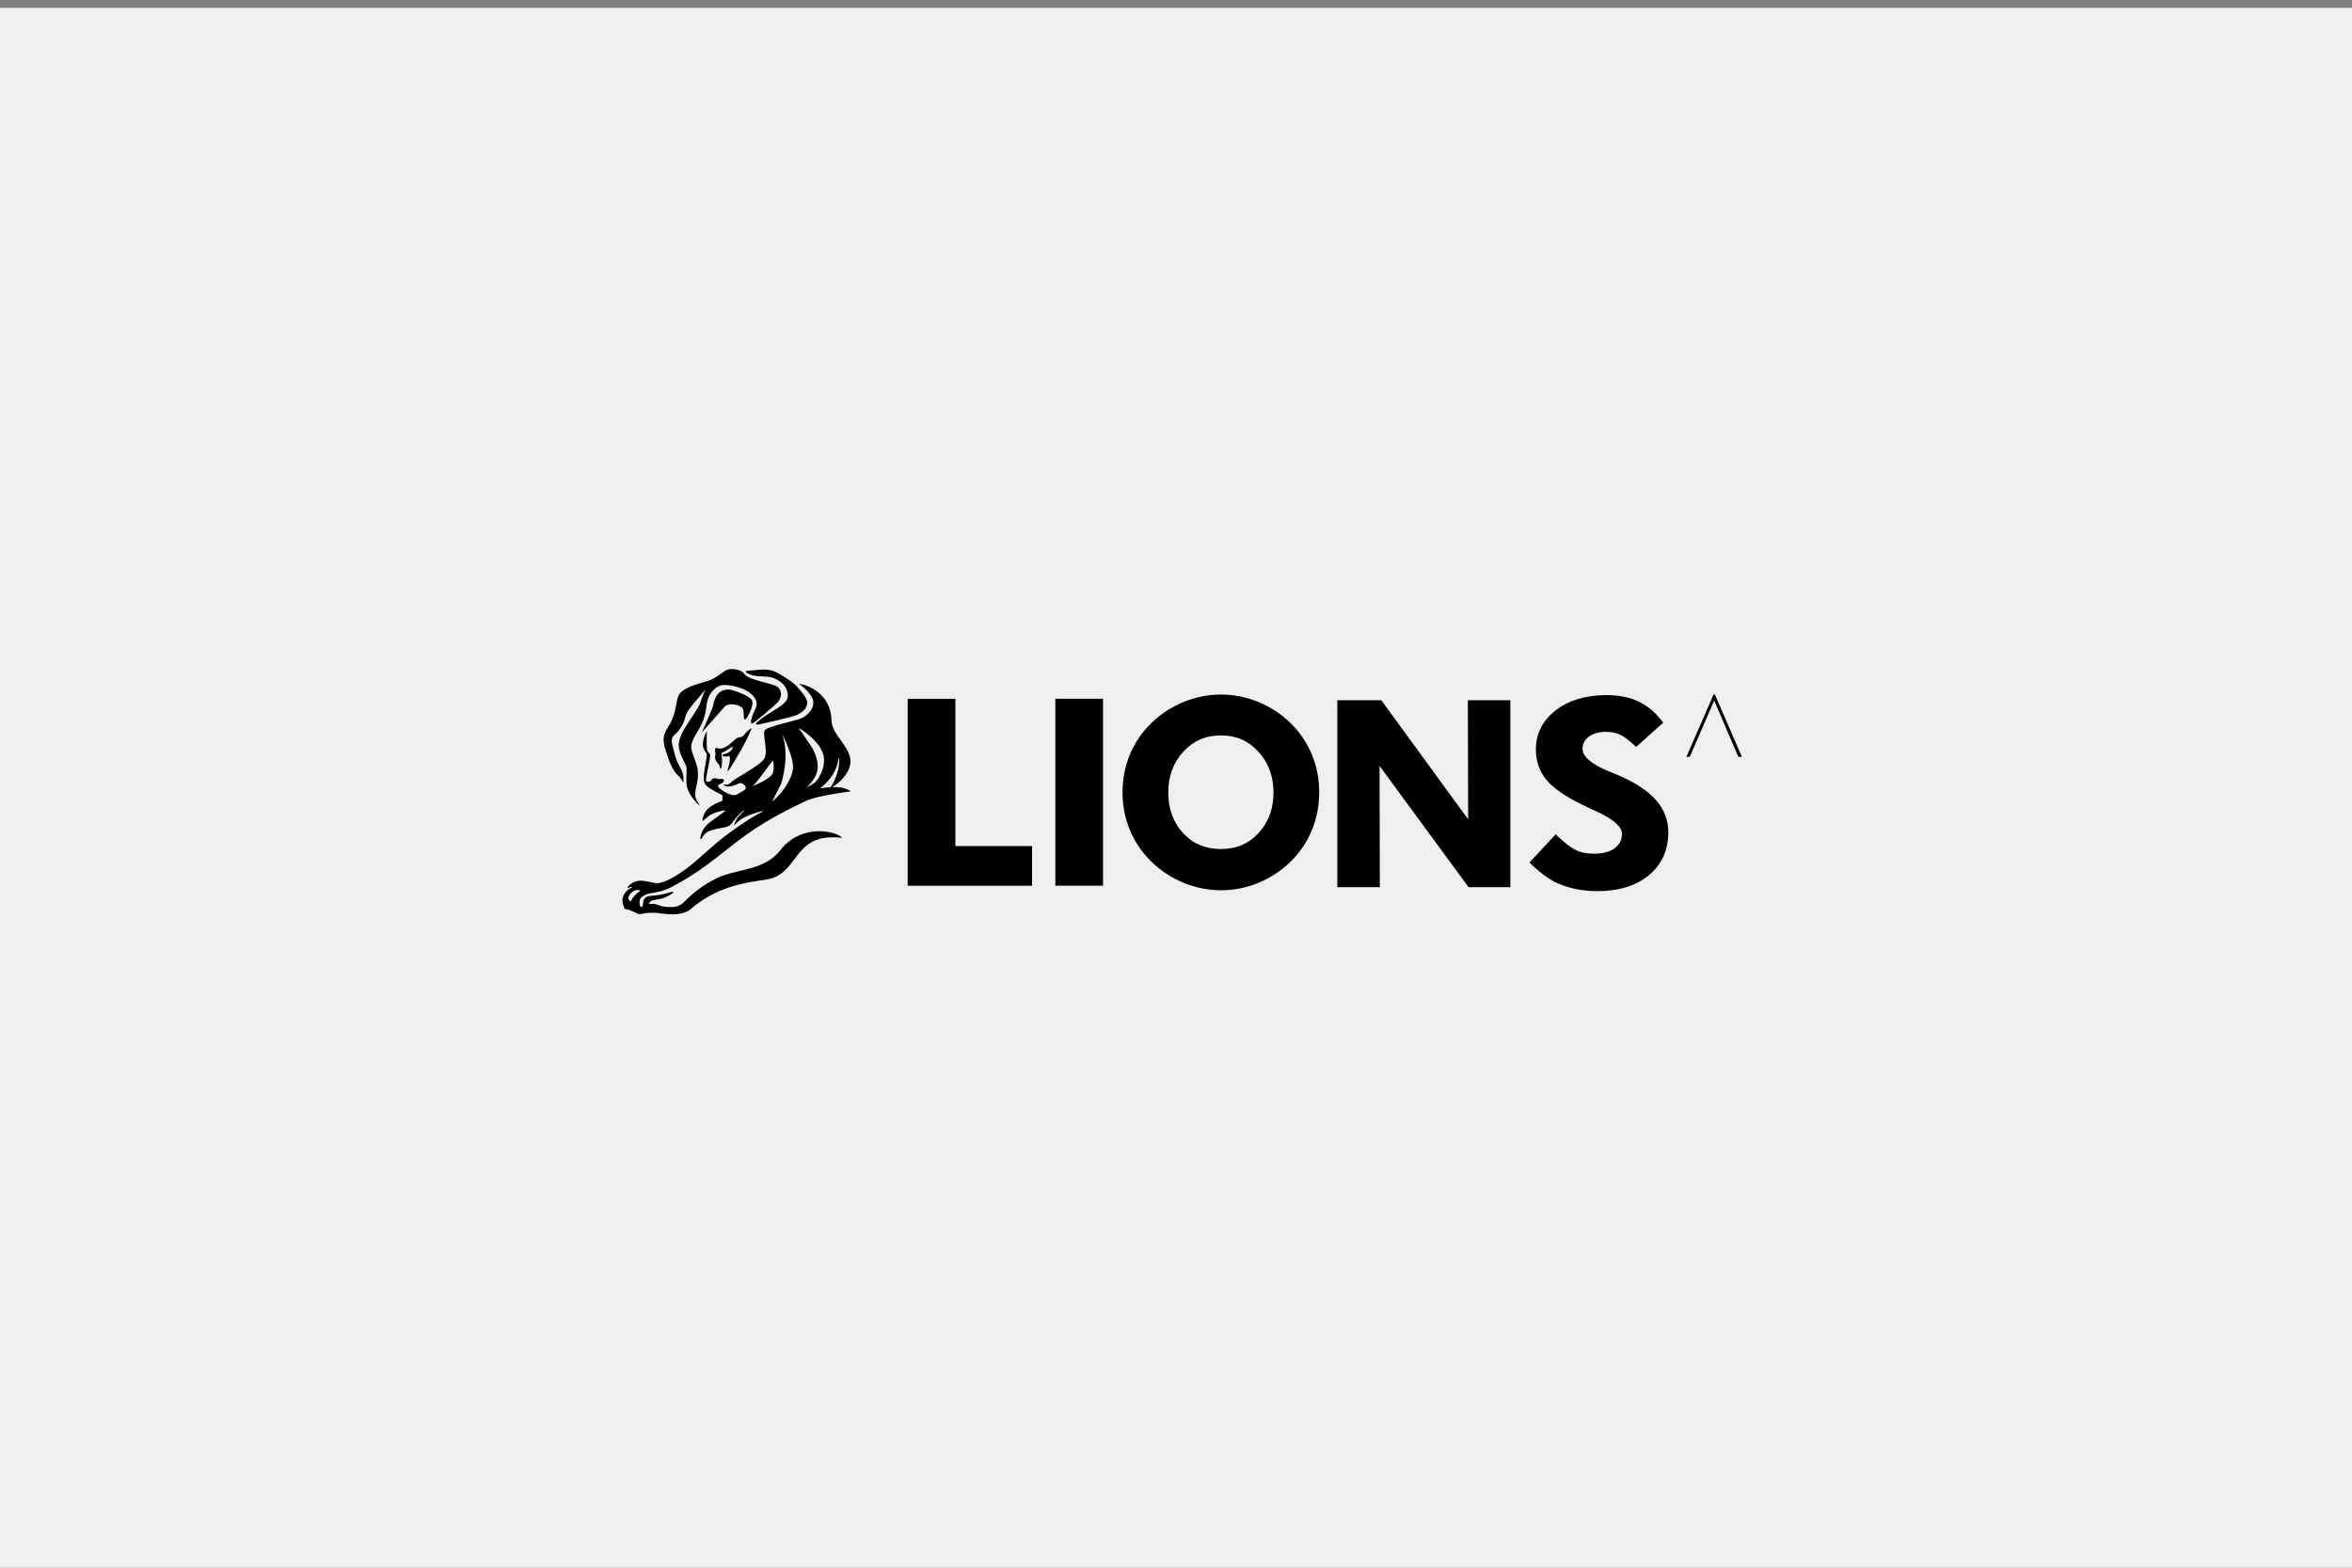 <?xml version="1.0" encoding="utf-8"?>
<!-- Generator: Adobe Illustrator 14.0.0, SVG Export Plug-In . SVG Version: 6.00 Build 43363)  -->
<!DOCTYPE svg PUBLIC "-//W3C//DTD SVG 1.1//EN" "http://www.w3.org/Graphics/SVG/1.1/DTD/svg11.dtd">
<svg version="1.1" id="レイヤー_1" xmlns="http://www.w3.org/2000/svg" xmlns:xlink="http://www.w3.org/1999/xlink" x="0px"
	 y="0px" width="300px" height="200px" viewBox="0 -6 300 200" enable-background="new 0 -6 300 200" xml:space="preserve">
<rect x="0" y="-6" width="300" height="200" fill="#808080" stroke="none"/>
<g id="レイヤー_2">
	<rect y="-5" fill="#EFEFEF" width="300" height="200"/>
</g>
<g id="レイヤー_1_1_">
	<g id="Layer_1">
		<g>
			<polygon points="131.642,106.999 115.774,106.999 115.774,83.152 121.858,83.152 121.858,101.938 131.642,101.938 			"/>
			<rect x="134.609" y="83.144" width="6.083" height="23.849"/>
			<path d="M167.335,90.27c-0.619-1.501-1.536-2.856-2.722-4.023c-1.184-1.151-2.561-2.056-4.096-2.689
				c-3.084-1.271-6.479-1.263-9.563,0c-1.547,0.635-2.927,1.54-4.099,2.69c-1.196,1.167-2.118,2.518-2.738,4.015
				c-0.622,1.498-0.936,3.121-0.936,4.83c0,1.904,0.399,3.708,1.185,5.359c0.784,1.653,1.929,3.092,3.402,4.278
				c1.138,0.914,2.406,1.625,3.772,2.112c1.363,0.489,2.779,0.736,4.205,0.736c1.625,0,3.223-0.315,4.744-0.938
				c1.52-0.621,2.904-1.531,4.121-2.705c1.175-1.146,2.088-2.492,2.713-4.008c0.626-1.513,0.943-3.142,0.943-4.838
				C168.271,93.397,167.957,91.774,167.335,90.27z M160.548,100.258c-1.269,1.383-2.839,2.055-4.8,2.055
				c-2.001,0-3.588-0.666-4.854-2.039c-1.249-1.355-1.88-3.1-1.88-5.185c0-2.052,0.644-3.796,1.914-5.183
				c1.286-1.403,2.861-2.085,4.82-2.085c1.928,0,3.491,0.684,4.775,2.092c1.27,1.393,1.912,3.132,1.912,5.176
				C162.438,97.156,161.803,98.895,160.548,100.258z"/>
			<polygon points="176,107.18 170.579,107.18 170.579,83.332 176.186,83.332 187.266,98.529 187.225,83.332 192.646,83.332 
				192.646,107.18 187.316,107.18 175.964,91.718 			"/>
			<path d="M208.684,89.295l3.463-3.103l-0.256-0.328c-0.857-1.085-1.865-1.896-2.994-2.412c-1.121-0.511-2.463-0.771-3.99-0.771
				c-2.621,0-4.791,0.646-6.449,1.918c-1.693,1.3-2.555,2.99-2.555,5.019c0,1.481,0.445,2.775,1.328,3.852
				c0.865,1.058,2.355,2.099,4.557,3.181c0.46,0.229,1.074,0.517,1.82,0.854c2.141,0.979,3.271,1.961,3.271,2.839
				c0,0.78-0.29,1.383-0.887,1.842c-0.625,0.479-1.507,0.725-2.615,0.725c-0.918,0-1.789-0.105-2.522-0.549
				c-0.994-0.498-2.36-1.863-2.424-1.928l-3.355,3.607c0,0,2.05,2.05,3.724,2.697c1.396,0.596,3.05,0.951,4.961,0.951
				c2.714,0,4.916-0.682,6.544-2.022c1.653-1.364,2.49-3.212,2.49-5.497c0-1.536-0.536-2.924-1.595-4.123
				c-1.03-1.162-2.619-2.213-4.726-3.123c-0.27-0.116-0.654-0.273-1.156-0.475c-2.269-0.912-3.467-1.917-3.467-2.91
				c0-0.632,0.252-1.135,0.77-1.535c0.548-0.422,1.294-0.636,2.216-0.636c0.771,0,1.433,0.148,1.966,0.441
				C207.573,88.185,208.684,89.295,208.684,89.295z"/>
		</g>
		<g>
			<g>
				<path d="M86.574,93.015c0.221,0.173,0.655,0.963,0.599,0.843c-0.059-0.126,0.176-0.861-0.316-1.763
					c-0.497-0.907-0.647-1.231-0.86-2.134c-0.214-0.91-0.603-1.659,0.044-2.22c0.654-0.558,1.155-1.367,1.362-2.226
					c0.207-0.858,0.897-1.535,1.672-2.476C89.846,82.101,90,81.967,90,81.967c-0.182,0.248-0.544,1.244-0.714,1.772
					c-0.175,0.528-1.014,1.679-1.392,2.289c-0.376,0.611-1.244,1.795-1.319,2.901c-0.071,1.102,0.839,2.42,0.974,2.897
					c0.134,0.479-0.183,1.853,0.149,2.826c0.327,0.974,1.25,1.884,1.414,2.004c0.164,0.113,0.129,0,0.073-0.071
					c-0.057-0.062-0.165-0.162-0.385-0.632c-0.221-0.467-0.122-0.989,0.032-1.696c0.155-0.708,0.24-1.279,0.171-1.987
					c-0.065-0.708-0.632-1.908-0.806-2.643c-0.173-0.731,0.272-1.45,1.005-2.699c0.732-1.252,0.841-2.309,0.94-3.082
					c0.1-0.774,0.521-1.878,1.688-2.366c0.673-0.277,2.551,0.106,3.531,0.719c0.692,0.459,1.032,0.892,1.127,1.381
					c0.117,0.576-0.233,0.974-0.452,1.543c-0.216,0.568-0.371,1.22-0.122,1.194c0.215-0.023,2.743-2.145,3.31-2.76
					c0.279-0.307,0.652-1.092,0.122-1.794c-0.463-0.61-3.743-0.884-4.383-1.765c-0.563-0.779-2.02-0.738-2.445-0.452
					c-0.398,0.265-1.269,0.997-2.115,1.284c-0.848,0.29-1.723,0.431-2.867,1.011c-1.145,0.586-1.101,1.263-1.221,1.759
					c-0.125,0.493-0.217,1.826-1.154,3.25c-0.941,1.427-0.394,2.411,0.067,3.853C85.691,92.145,86.352,92.842,86.574,93.015z
					 M92.796,92.279c-0.023,0.166,0.141,0.016,0.274-0.172c0.131-0.188,0.648-1.039,1.48-2.479c0.834-1.444,1.337-2.674,1.288-2.707
					c-0.05-0.033-0.173,0.086-0.306,0.188c-0.136,0.098-0.408,0.362-0.638,0.652c-0.228,0.286-0.417,0.262-0.705,0.32
					c-0.29,0.06-0.816,0.634-1.12,0.876c-0.306,0.237-0.708,0.479-1.086,0.541c-0.404,0.067-0.472-0.116-0.643-0.083
					c-0.171,0.034-0.166,0.316-0.108,0.514c0.06,0.198,0.011,0.286-0.022,0.633c-0.032,0.35,0.213,0.691,0.42,0.889
					c0.205,0.197,0.145,0.503,0.278,0.607c0.136,0.105,0.184-0.601,0.184-1.039c0-0.435-0.101-0.862-0.083-0.928
					c0.018-0.067,0.363-0.157,0.525-0.266c0.168-0.105,0.573-0.393,0.767-0.49c0.199-0.102,0.201-0.026,0.152,0.089
					c-0.05,0.114-0.161,0.291-0.38,0.477c-0.225,0.19-0.751,0.337-0.866,0.344c-0.117,0.011-0.108,0.112,0.009,0.201
					c0.117,0.09,0.408,0.09,0.668,0.027c0.261-0.071,0.228,0.27,0.196,0.63C93.045,91.464,92.823,92.116,92.796,92.279z
					 M98.468,80.43c1.961,0.638,2.397,2.33,1.717,3.104c-0.378,0.431-0.807,0.688-1.795,1.299c-0.985,0.612-1.375,0.932-1.688,1.167
					c-0.311,0.242-0.488,0.578,0.196,0.397c0.071-0.017,4.224-0.913,4.761-1.194c0.902-0.468,1.161-0.798,1.304-1.406
					c0.138-0.611-0.792-1.618-1.229-2.118c-0.881-1.016-2.995-2.072-3.09-2.083c-1.062-0.355-2.367-0.062-3.426-0.011
					c-0.115,0.005-0.074,0.18-0.012,0.225C96.15,80.476,97.308,80.158,98.468,80.43z M94.727,84.374
					c0.251,0.348,0.023,1.439,0.299,1.41c0.268-0.032,1.198-1.829,0.887-2.446c-0.311-0.618-2.496-1.341-2.867-1.365
					c-1.479-0.088-1.915,1.097-2.09,2.042c-0.076,0.428-1.485,3.5-1.417,3.406l2.915-3.296
					C92.958,83.619,94.361,83.871,94.727,84.374z M99.523,102.479c-1.945,2.487-5.22,2.391-7.458,3.287
					c-2.613,1.045-4.392,2.885-4.86,3.352c-0.802,0.796-1.818,0.592-2.366,0.558c-0.547-0.032-1.079-0.313-1.298-0.35
					c-0.221-0.046-0.744,0.013-0.744,0.013s0.016-0.249,0.207-0.373s0.578-0.164,1.263-0.3c0.689-0.138,1.212-0.511,1.484-0.687
					c0.275-0.179,0.097-0.234-0.085-0.192c-0.175,0.043-0.726,0.262-1.687,0.397c-0.961,0.14-1.263,0.066-1.634,0.317
					c-0.371,0.246-0.29,0.88-0.371,1.056c-0.083,0.178-0.15,0.221-0.274,0.108c-0.124-0.108-0.177-0.534-0.082-0.894
					c0.098-0.355,0.659-0.643,1.179-0.769c0.523-0.121,1.648-0.192,2.856-0.836c3.586-1.903,5.164-3.335,8.338-5.783
					c3.377-2.602,6.386-4.036,8.753-5.185c1.459-0.708,5.792-1.236,5.792-1.236s-0.618-0.421-1.265-0.492
					c-0.384-0.042-0.762-0.055-1.133-0.045c0.587-0.318,2.097-1.484,2.32-2.979c0.293-2.001-2.358-3.649-2.396-5.471
					c-0.085-4.235-4.337-4.83-4.143-4.711c0.8,0.489,1.618,1.445,1.77,1.998c0.275,0.999-0.567,2.09-1.806,2.502
					c-0.59,0.196-3.854,0.912-4.289,1.352c-0.443,0.438,0.461,2.747-0.117,3.68c-0.58,0.934-3.827,2.535-4.208,2.989
					c-0.387,0.451-0.796,0.315-0.937,0.302c-0.134-0.016-0.026,0.165,0.373,0.245c0.399,0.083,1.084-0.152,1.484-0.369
					c0.397-0.224,0.954,0.251,0.929,0.556c-0.03,0.299-0.404,0.393-1.136,0.85c-0.585,0.37-2.238-0.667-2.376-1.009
					c-0.136-0.342,0.346-0.229,0.646-0.604c0.3-0.368-0.221-0.424-0.412-0.368c-0.192,0.055-0.302-0.041-0.497-0.095
					c-0.189-0.055-0.437,0-0.562,0.139c-0.124,0.135,0,0.244-0.452,0.302c-0.454,0.052-0.246-0.496-0.15-1.086
					c0.095-0.59,0.468-2.153,0.399-2.359c-0.07-0.208-0.084-0.127-0.249-0.317c-0.167-0.195-0.177-0.537-0.195-1.098
					c-0.014-0.562,0.028-1.605,0.028-1.605s-0.342,0.507-0.494,1.396c-0.15,0.896,0.468,1.391,0.484,1.526
					c0.01,0.138-0.018,0.464-0.288,2.043c-0.277,1.58,0.065,1.882,0.412,2.158c0.341,0.275,1.881,1.07,1.881,1.07l-0.028,0.71
					c0,0-0.758,0.247-1.48,0.717c-0.724,0.465-0.989,1.301-1.046,1.576c-0.055,0.275,0.098,0.231,0.098,0.231
					s0.166-0.177,0.731-0.616c0.558-0.438,1.793-0.675,1.945-0.686c0.153-0.014,0.164,0.041-0.028,0.179
					c-0.193,0.136-0.7,0.507-1.781,1.315c-1.084,0.812-1.236,1.824-1.236,2.061c0,0.229,0.152,0.042,0.152,0.042
					s0.148-0.347,0.521-0.688c0.367-0.343,1.206-0.549,2.137-0.699c0.933-0.15,1.085-0.385,1.373-0.813
					c0.286-0.423,1.072-1.219,1.237-1.318c0.164-0.094,0.205-0.037,0.109,0.027c-0.096,0.07-0.148,0.125-0.647,0.66
					c-0.495,0.533-0.576,1.167-0.576,1.167s0.272-0.371,0.878-0.798c0.606-0.428,2.072-0.904,2.459-0.999
					c0.382-0.097,0.354-0.046,0.288,0.012c-0.067,0.056-0.113,0.067-0.539,0.287c-0.424,0.222-1.92,1.112-3.894,2.567
					c-2.012,1.49-3.657,3.217-5.273,4.418c-1.606,1.193-2.827,1.729-3.457,1.838c-0.631,0.111-1.373-0.258-2.309-0.301
					c-0.931-0.039-1.562,0.592-1.659,0.729c-0.098,0.136-0.098,0.259-0.016,0.245c0.085-0.016,0.235-0.18,0.373-0.18
					c0.134,0,0.124,0.084,0.124,0.084s-0.067,0.027-0.331,0.16c-0.261,0.145-0.659,0.528-0.85,1.121
					c-0.19,0.584,0.259,1.461,0.259,1.461s0.295,0,0.69,0.168c0.397,0.164,0.655,0.271,0.85,0.385
					c0.19,0.108,0.385,0.134,0.781,0.029c0.396-0.115,1.21-0.115,1.77-0.086c0.563,0.027,2.756,0.562,4.157-0.354
					c4.396-3.859,8.996-3.529,10.649-4.109c3.388-1.23,2.83-5.806,8.791-5.113C107.118,100.244,102.456,98.74,99.523,102.479z
					 M105.397,93.854c1.322-1.32,1.526-2.717,1.593-3.296c0.25,1.254-0.468,3.054-1.042,3.872c-0.489,0.023-0.963,0.083-1.406,0.159
					C104.873,94.411,105.089,94.165,105.397,93.854z M104.731,89.604c1.05,1.807-0.396,3.856-0.713,4.149
					c-0.258,0.242-0.786,0.528-1.143,0.705c0.632-0.585,1.215-1.314,1.383-2.167c0.166-0.872-0.108-1.738-0.56-2.713
					c-0.086-0.186-1.685-2.542-1.827-2.678C102.138,86.943,104.19,88.403,104.731,89.604z M99.754,87.669
					c-0.062-0.152,1.704,3.191,1.355,4.666c-0.56,2.339-2.648,3.953-2.648,3.953s1.002-1.914,1.15-2.254
					C99.76,93.692,100.758,90.209,99.754,87.669z M95.926,94.316c0.665-0.389,2.606-3.428,2.675-3.267
					c0.069,0.159,0.177,1.003-0.035,1.594C98.285,93.417,95.926,94.316,95.926,94.316z M80.523,108.889
					c-0.111,0.271-0.473-0.158-0.36-0.462c0.028-0.085,0.477-1.062,1.456-0.854C81.889,107.63,80.877,108.02,80.523,108.889z"/>
			</g>
		</g>
		<polygon points="218.738,82.606 218.566,82.606 215.102,90.553 215.539,90.553 218.645,83.372 221.727,90.556 222.18,90.556 		"/>
	</g>
</g>
</svg>
